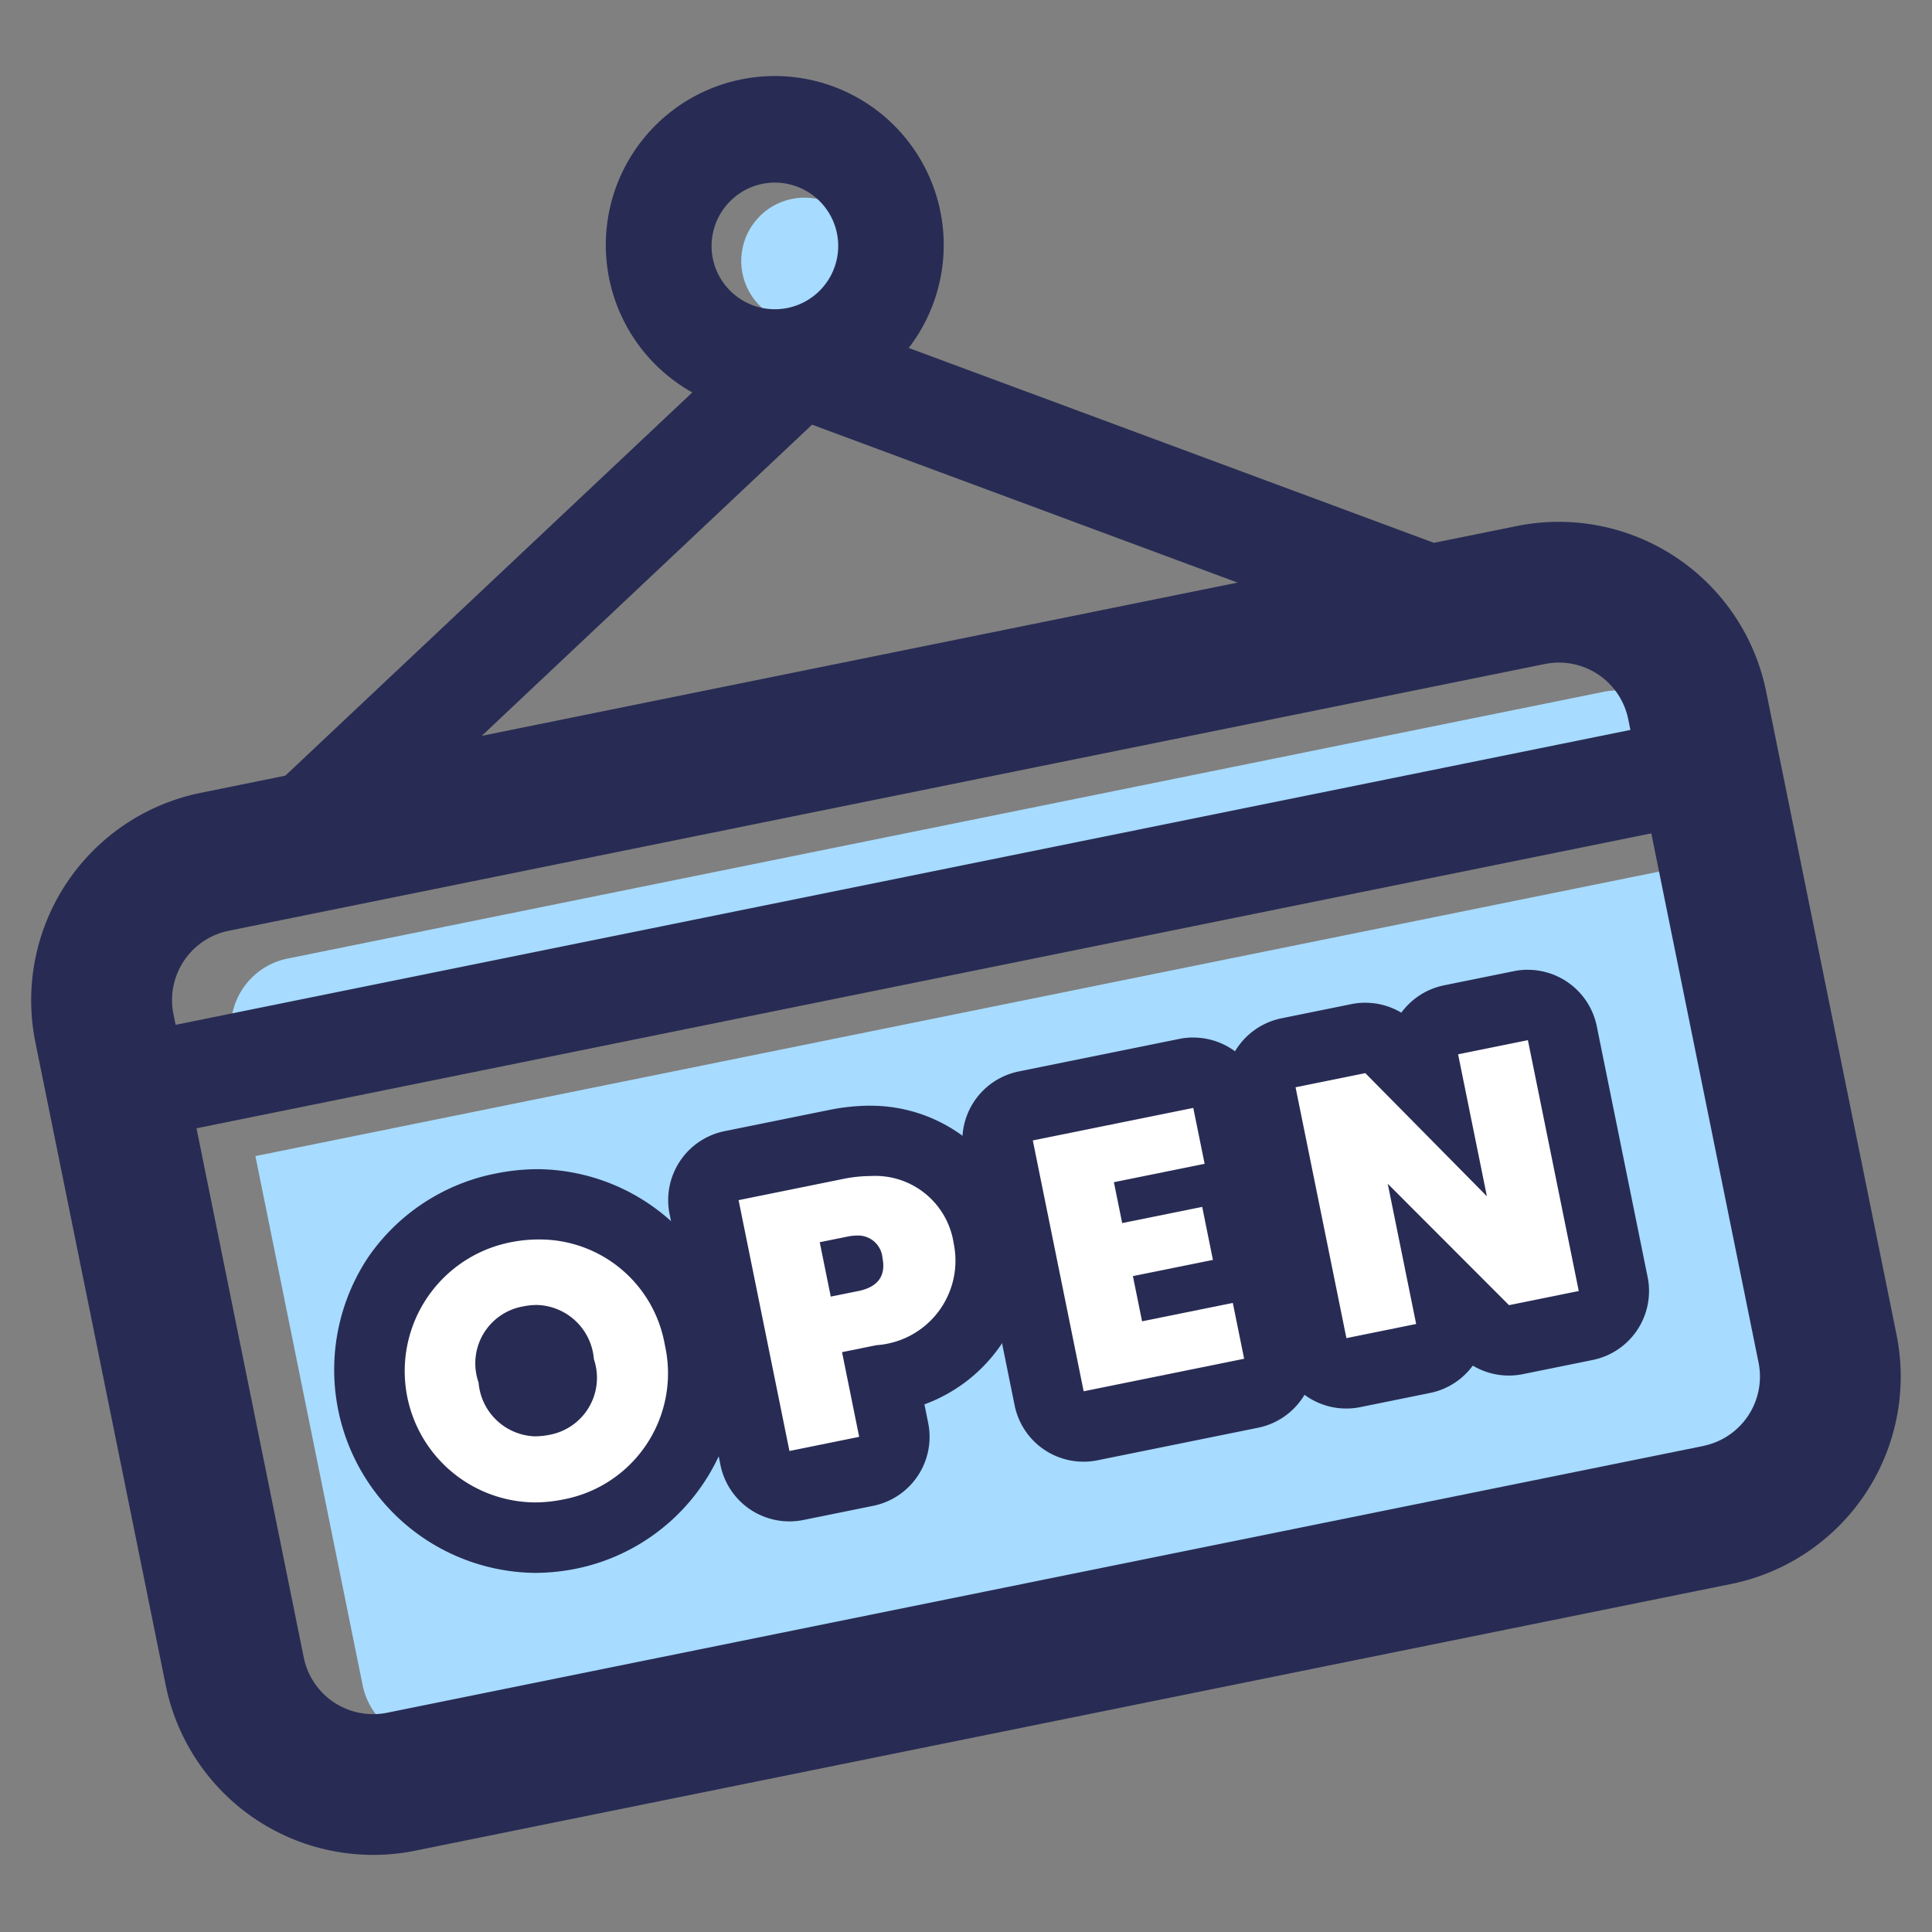 <svg xmlns="http://www.w3.org/2000/svg" width="31" height="31" xmlns:v="https://vecta.io/nano"><rect width="100%" height="100%" fill="#808080" stroke="none"/><path d="M27.105 12.158l-.035-.172a1.135 1.135 0 0 0-1.336-.886L4.613 15.381a1.135 1.135 0 0 0-.886 1.337l.035.172zM4.098 18.55l1.721 8.492a1.135 1.135 0 0 0 1.337.886l21.122-4.281a1.135 1.135 0 0 0 .885-1.336l-1.721-8.492zm9.015-13.367a1.016 1.016 0 1 0-1.199-.794 1.017 1.017 0 0 0 1.199.794z" fill="#a7dbff"/><path d="M24.341 8.44l-1.332.27-8.428-3.127a2.711 2.711 0 1 0-3.473.714l-6.53 6.149-1.36.276a3.397 3.397 0 0 0-2.651 3.999l2.093 10.324a3.397 3.397 0 0 0 3.999 2.651l21.122-4.281a3.396 3.396 0 0 0 2.65-3.999l-2.093-10.324a3.396 3.396 0 0 0-3.998-2.652zm2.992 14.761L6.211 27.482a1.135 1.135 0 0 1-1.337-.886l-1.721-8.492 23.343-4.732 1.721 8.492a1.135 1.135 0 0 1-.885 1.336zM3.668 14.935l21.122-4.281a1.135 1.135 0 0 1 1.336.886l.035.172-23.343 4.732-.035-.172a1.135 1.135 0 0 1 .886-1.337zm8.565-11.985a1.016 1.016 0 1 1-.795 1.199 1.018 1.018 0 0 1 .795-1.199zm.797 3.864l6.828 2.534L7.73 11.807z" fill="#282c54"/><path d="M8.576 24.672a2.696 2.696 0 0 1-2.199-4.184 2.687 2.687 0 0 1 1.699-1.108 2.874 2.874 0 0 1 .564-.057 2.592 2.592 0 0 1 2.579 2.142 2.625 2.625 0 0 1-2.083 3.15 2.828 2.828 0 0 1-.561.057zm.044-3.17a.556.556 0 0 0-.111.013c-.186.037-.232.119-.248.146a.606.606 0 0 0-.026.408c.083.412.288.412.355.412h0a.573.573 0 0 0 .112-.013c.11-.022.371-.075.274-.55-.085-.417-.29-.417-.357-.417z" fill="#fff"/><path d="M8.641 19.888a2.039 2.039 0 0 1 2.026 1.689 2.06 2.06 0 0 1-1.642 2.485 2.256 2.256 0 0 1-.448.045 2.107 2.107 0 0 1-.389-4.173 2.278 2.278 0 0 1 .452-.046m-.051 3.158a1.13 1.13 0 0 0 .224-.023.93.93 0 0 0 .716-1.215.943.943 0 0 0-.911-.869 1.121 1.121 0 0 0-.223.023.927.927 0 0 0-.716 1.221.94.94 0 0 0 .909.864m.051-4.287h0a3.415 3.415 0 0 0-.677.068 3.243 3.243 0 0 0-2.053 1.343 3.26 3.26 0 0 0 2.666 5.067 3.393 3.393 0 0 0 .672-.068 3.238 3.238 0 0 0-.609-6.41z" fill="#282c54"/><path d="M12.666 23.846a.565.565 0 0 1-.553-.452l-.815-4.024a.565.565 0 0 1 .441-.666l1.673-.339a2.835 2.835 0 0 1 .561-.059 1.837 1.837 0 0 1 1.884 1.536 1.858 1.858 0 0 1-.27 1.43 2.14 2.14 0 0 1-1.41.865l.163.806a.565.565 0 0 1-.441.666l-1.119.227a.563.563 0 0 1-.113.011z" fill="#fff"/><path d="M13.972 18.87a1.272 1.272 0 0 1 1.331 1.084 1.359 1.359 0 0 1-1.239 1.63l-.553.112.275 1.359-1.119.227-.816-4.025 1.672-.339a2.255 2.255 0 0 1 .447-.048m-.641 1.935l.445-.09c.336-.068.439-.267.386-.529a.392.392 0 0 0-.408-.361.779.779 0 0 0-.154.017l-.445.09.177.873m.641-3.064a3.394 3.394 0 0 0-.672.07l-1.672.339a1.129 1.129 0 0 0-.883 1.331l.816 4.025a1.129 1.129 0 0 0 1.331.883l1.119-.227a1.129 1.129 0 0 0 .883-1.331l-.06-.297a2.557 2.557 0 0 0 1.221-.944 2.487 2.487 0 0 0-2.083-3.848z" fill="#282c54"/><path d="M17.387 22.889a.565.565 0 0 1-.553-.452l-.816-4.024a.565.565 0 0 1 .441-.666l2.575-.521a.568.568 0 0 1 .666.441l.182.896a.568.568 0 0 1-.083.425.518.518 0 0 1-.045.059.56.56 0 0 1 .089.208l.173.851a.563.563 0 0 1-.016.282.566.566 0 0 1 .334.408l.182.896a.565.565 0 0 1-.441.666l-2.574.521a.562.562 0 0 1-.113.011z" fill="#fff"/><path d="M19.147 17.778l.182.896-1.456.295.133.656 1.284-.26.172.851-1.284.26.147.725 1.456-.295.182.896-2.575.522-.816-4.025 2.575-.522m.001-1.13a1.135 1.135 0 0 0-.226.023l-2.575.522a1.129 1.129 0 0 0-.883 1.331l.816 4.025a1.128 1.128 0 0 0 1.331.883l2.575-.522a1.13 1.13 0 0 0 .883-1.331l-.182-.896a1.124 1.124 0 0 0-.301-.567 1.13 1.13 0 0 0-.018-.124l-.172-.851q-.006-.031-.014-.061a1.129 1.129 0 0 0 .053-.63l-.182-.896a1.13 1.13 0 0 0-1.106-.905z" fill="#282c54"/><path d="M21.604 22.034a.565.565 0 0 1-.553-.452l-.815-4.024a.566.566 0 0 1 .441-.666l1.118-.228a.624.624 0 0 1 .112-.011.559.559 0 0 1 .401.168l.621.628-.086-.421a.565.565 0 0 1 .441-.666l1.119-.227a.568.568 0 0 1 .666.441l.815 4.024a.566.566 0 0 1-.441.666l-1.119.228a.547.547 0 0 1-.112.011.566.566 0 0 1-.399-.165l-.619-.621.083.411a.565.565 0 0 1-.441.666l-1.119.227a.563.563 0 0 1-.113.011z" fill="#fff"/><path d="M24.516 16.69l.816 4.025-1.119.227-1.946-1.948.456 2.25-1.119.227-.816-4.025 1.119-.227 1.951 1.976-.462-2.278 1.119-.227m.001-1.13a1.135 1.135 0 0 0-.226.023l-1.119.227a1.129 1.129 0 0 0-.686.439 1.129 1.129 0 0 0-.803-.137l-1.119.227a1.13 1.13 0 0 0-.883 1.331l.816 4.025a1.128 1.128 0 0 0 1.331.883l1.119-.227a1.13 1.13 0 0 0 .686-.439 1.129 1.129 0 0 0 .803.137l1.119-.227a1.129 1.129 0 0 0 .883-1.331l-.816-4.025a1.13 1.13 0 0 0-1.106-.905z" fill="#282c54"/></svg>